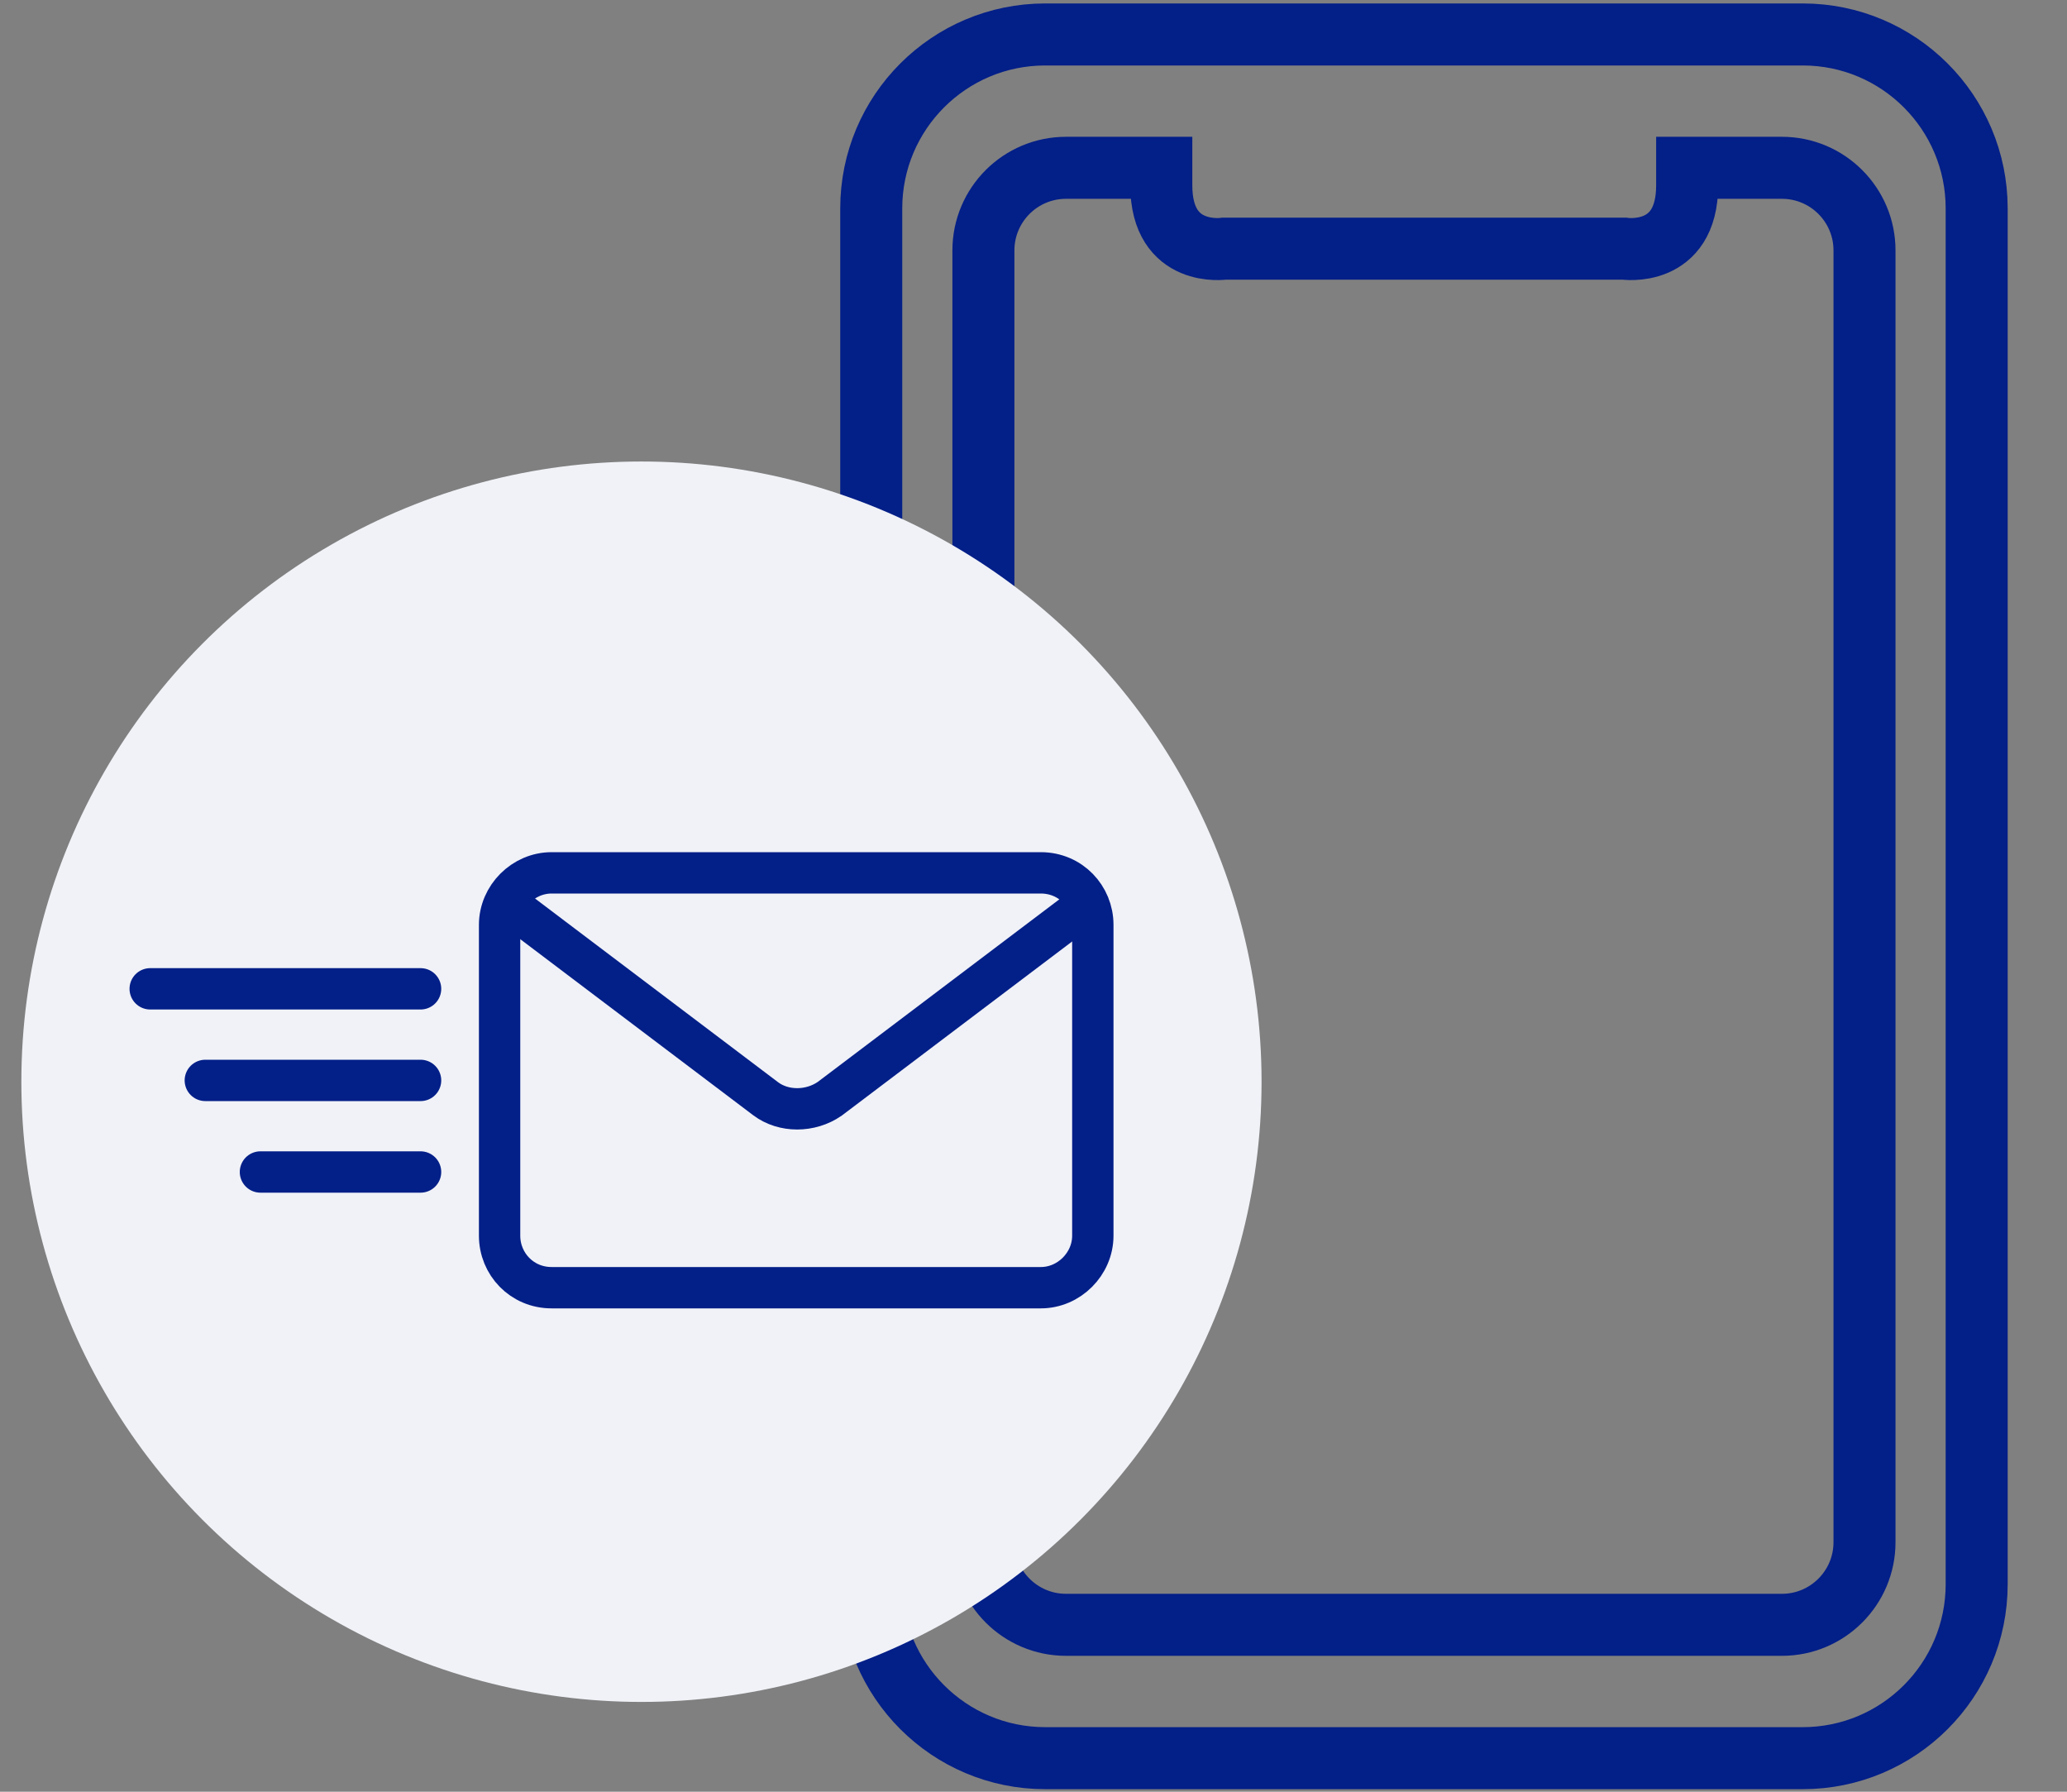 <svg viewBox="0 0 300 260" xmlns="http://www.w3.org/2000/svg"><rect x="0" y="0" width="300" height="260" fill="#808080" stroke="none"/><path d="M151.7 5h109.94c13.95 0 25.25 11.31 25.25 25.25v199.63c0 13.95-11.31 25.25-25.25 25.25H151.7c-13.95 0-25.25-11.31-25.25-25.25V30.25C126.45 16.3 137.76 5 151.7 5z" fill="none" stroke="#031f88" stroke-miterlimit="10" stroke-width="9"/><path d="M244.87 24.5v2.4c0 10.59-9.18 9.18-9.18 9.18h-57.96s-9.18 1.41-9.18-9.18v-2.55h-13.83c-6.62 0-11.99 5.37-11.99 11.99v187.45c0 6.62 5.37 11.99 11.99 11.99h103.9c6.62 0 11.99-5.37 11.99-11.99V36.34c0-6.62-5.37-11.99-11.99-11.99h-13.75z" fill="none" stroke="#031f88" stroke-miterlimit="10" stroke-width="9"/><circle cx="93.1" cy="156.97" fill="#f0f2f7" r="90"/><g fill="none" stroke="#031f88" stroke-miterlimit="10" stroke-width="6"><path d="M80.06 126.66h71c4.32 0 7.55 3.45 7.55 7.55v45.1c0 4.1-3.45 7.55-7.55 7.55h-71c-4.32 0-7.55-3.45-7.55-7.55v-45.1c0-4.1 3.45-7.55 7.55-7.55z"/><path d="M74.02 131.4l37.12 28.05c2.59 1.94 6.47 1.94 9.28 0l37.12-28.05"/><path d="M61.04 143.49H21.8m39.24 13.29H29.8m31.24 13.29H37.8" stroke-linecap="round"/></g></svg>